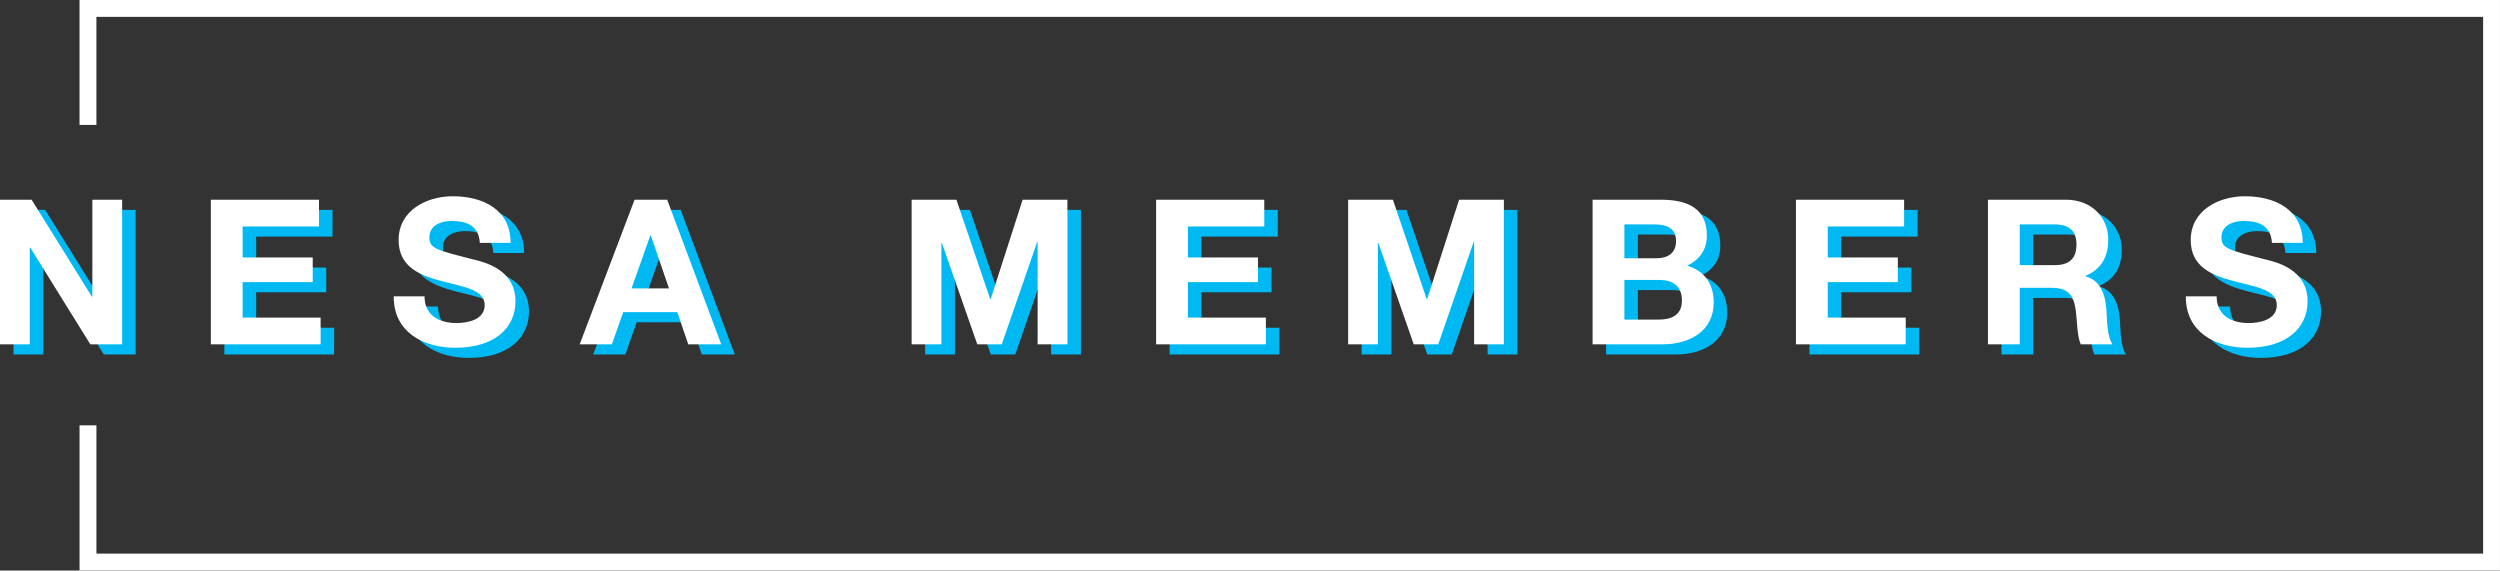 <?xml version="1.0" encoding="UTF-8"?> <svg xmlns="http://www.w3.org/2000/svg" width="740.584" height="169.002" viewBox="0 0 740.584 169.002"><rect x="0" y="0" width="740.584" height="169.002" fill="#333333" stroke="none"/><g id="Group_643" data-name="Group 643" transform="translate(-609.14 -3589)"><path id="Subtraction_1" data-name="Subtraction 1" d="M10879.724-1282h-717.019v-43h5v38h707.021v-159H10167.7v32h-5v-37h717.019v169Z" transform="translate(-9530 5040)" fill="#fff"></path><path id="Path_505" data-name="Path 505" d="M4.14,43h8.82V14.32h.12L30.9,43h9.42V.16H31.5V28.9h-.12L13.5.16H4.14ZM66.6,43H99.12V35.08H76.02V24.58H96.78V17.26H76.02V8.08H98.64V.16H66.6Zm54.18-14.22c-.12,10.56,8.76,15.24,18.24,15.24,11.64,0,17.82-5.88,17.82-13.74,0-9.72-9.6-11.7-12.72-12.48-10.74-2.76-12.78-3.18-12.78-6.48,0-3.6,3.48-4.86,6.48-4.86,4.5,0,8.16,1.32,8.46,6.48h9.12c0-9.9-8.22-13.8-17.16-13.8-7.74,0-16.02,4.2-16.02,12.96,0,8.04,6.42,10.5,12.78,12.18,6.3,1.68,12.72,2.46,12.72,7.08,0,4.38-5.04,5.34-8.34,5.34-5.04,0-9.48-2.22-9.48-7.92ZM175.86,43h9.54l3.36-9.54h16.02L208.02,43h9.78L201.78.16h-9.66ZM196.8,10.72h.12l5.4,15.72h-11.1ZM274.2,43h8.82V12.94h.12L293.64,43h7.26l10.5-30.36h.12V43h8.82V.16H307.08L297.6,29.62h-.12L287.46.16H274.2Zm72.42,0h32.52V35.08h-23.1V24.58H376.8V17.26H356.04V8.08h22.62V.16H346.62Zm56.88,0h8.82V12.94h.12L422.94,43h7.26l10.5-30.36h.12V43h8.82V.16H436.38L426.9,29.62h-.12L416.76.16H403.5Zm81.84-19.08H495.6c4.02,0,6.78,1.74,6.78,6.12,0,4.44-3.24,5.64-6.96,5.64H485.34ZM475.92,43h20.76c7.74,0,15.12-3.72,15.12-12.42,0-5.34-2.64-9.36-7.86-10.86,3.72-1.8,5.82-4.74,5.82-8.94,0-7.98-5.52-10.62-13.68-10.62H475.92Zm9.42-35.52h8.82c3.36,0,6.48.84,6.48,4.92,0,3.6-2.46,5.1-5.76,5.1h-9.54ZM536.16,43h32.52V35.08h-23.1V24.58h20.76V17.26H545.58V8.08H568.2V.16H536.16Zm56.88,0h9.42V26.26h9.42c4.74,0,6.48,1.98,7.14,6.48.48,3.42.36,7.56,1.5,10.26h9.42c-1.68-2.4-1.62-7.44-1.8-10.14-.3-4.32-1.62-8.82-6.24-10.02v-.12c4.74-1.92,6.78-5.7,6.78-10.74,0-6.48-4.86-11.82-12.54-11.82h-23.1Zm9.42-35.52h10.32c4.2,0,6.48,1.8,6.48,5.94,0,4.32-2.28,6.12-6.48,6.12H602.46Zm49.2,21.3c-.12,10.56,8.76,15.24,18.24,15.24,11.64,0,17.82-5.88,17.82-13.74,0-9.72-9.6-11.7-12.72-12.48-10.74-2.76-12.78-3.18-12.78-6.48,0-3.6,3.48-4.86,6.48-4.86,4.5,0,8.16,1.32,8.46,6.48h9.12c0-9.9-8.22-13.8-17.16-13.8-7.74,0-16.02,4.2-16.02,12.96,0,8.04,6.42,10.5,12.78,12.18,6.3,1.68,12.72,2.46,12.72,7.08,0,4.38-5.04,5.34-8.34,5.34-5.04,0-9.48-2.22-9.48-7.92Z" transform="translate(609 3651)" fill="#00b9f2"></path><path id="Path_506" data-name="Path 506" d="M4.14,43h8.82V14.32h.12L30.9,43h9.42V.16H31.5V28.9h-.12L13.5.16H4.14ZM66.6,43H99.12V35.08H76.02V24.58H96.78V17.26H76.02V8.08H98.64V.16H66.6Zm54.18-14.22c-.12,10.56,8.76,15.24,18.24,15.24,11.64,0,17.82-5.88,17.82-13.74,0-9.72-9.6-11.7-12.72-12.48-10.74-2.76-12.78-3.18-12.78-6.48,0-3.6,3.48-4.86,6.48-4.86,4.5,0,8.16,1.32,8.46,6.48h9.12c0-9.9-8.22-13.8-17.16-13.8-7.74,0-16.02,4.2-16.02,12.96,0,8.04,6.42,10.5,12.78,12.18,6.3,1.68,12.72,2.46,12.72,7.08,0,4.38-5.04,5.34-8.34,5.34-5.04,0-9.48-2.22-9.48-7.92ZM175.86,43h9.54l3.36-9.54h16.02L208.02,43h9.78L201.78.16h-9.66ZM196.8,10.72h.12l5.4,15.72h-11.1ZM274.2,43h8.82V12.94h.12L293.64,43h7.26l10.5-30.36h.12V43h8.82V.16H307.08L297.6,29.62h-.12L287.46.16H274.2Zm72.42,0h32.52V35.08h-23.1V24.58H376.8V17.26H356.04V8.08h22.62V.16H346.62Zm56.88,0h8.82V12.94h.12L422.94,43h7.26l10.5-30.36h.12V43h8.82V.16H436.38L426.9,29.62h-.12L416.76.16H403.5Zm81.84-19.08H495.6c4.02,0,6.78,1.74,6.78,6.12,0,4.44-3.24,5.64-6.96,5.64H485.34ZM475.92,43h20.76c7.74,0,15.12-3.72,15.12-12.42,0-5.34-2.64-9.36-7.86-10.86,3.72-1.8,5.82-4.74,5.82-8.94,0-7.98-5.52-10.62-13.68-10.62H475.92Zm9.42-35.52h8.82c3.36,0,6.48.84,6.48,4.92,0,3.6-2.46,5.1-5.76,5.1h-9.54ZM536.16,43h32.52V35.08h-23.1V24.58h20.76V17.26H545.58V8.08H568.2V.16H536.16Zm56.88,0h9.42V26.26h9.42c4.74,0,6.48,1.98,7.14,6.48.48,3.42.36,7.56,1.5,10.26h9.42c-1.68-2.4-1.62-7.44-1.8-10.14-.3-4.32-1.62-8.82-6.24-10.02v-.12c4.74-1.92,6.78-5.7,6.78-10.74,0-6.48-4.86-11.82-12.54-11.82h-23.1Zm9.42-35.52h10.32c4.2,0,6.48,1.8,6.48,5.94,0,4.32-2.28,6.12-6.48,6.12H602.46Zm49.2,21.3c-.12,10.56,8.76,15.24,18.24,15.24,11.64,0,17.82-5.88,17.82-13.74,0-9.72-9.6-11.7-12.72-12.48-10.74-2.76-12.78-3.18-12.78-6.48,0-3.6,3.48-4.86,6.48-4.86,4.5,0,8.16,1.32,8.46,6.48h9.12c0-9.9-8.22-13.8-17.16-13.8-7.74,0-16.02,4.2-16.02,12.96,0,8.04,6.42,10.5,12.78,12.18,6.3,1.68,12.72,2.46,12.72,7.08,0,4.38-5.04,5.34-8.34,5.34-5.04,0-9.48-2.22-9.48-7.92Z" transform="translate(605 3648)" fill="#fff"></path></g></svg> 